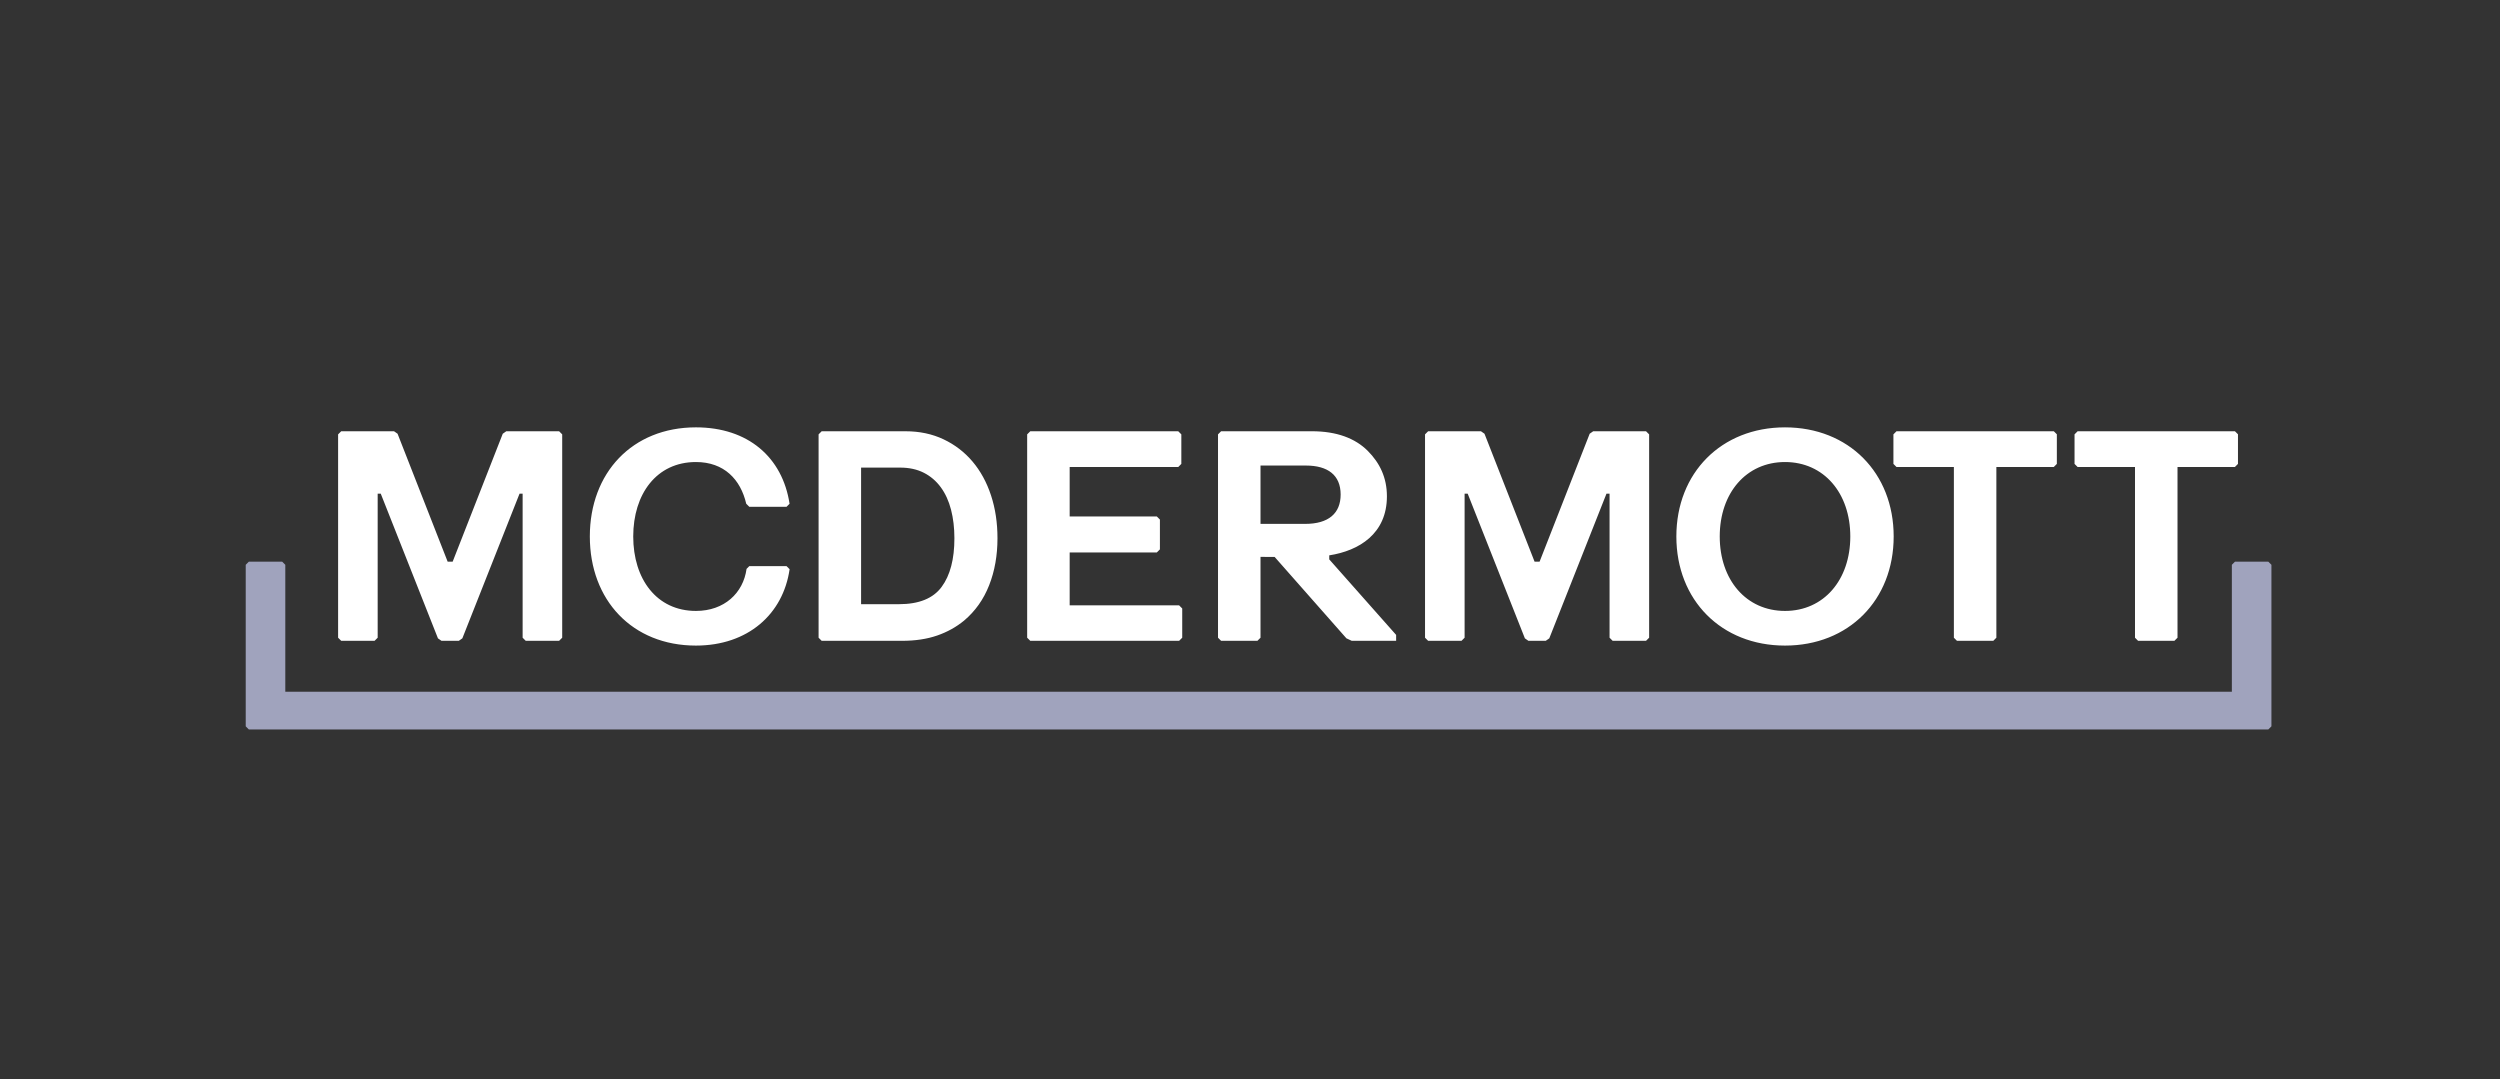 <svg width="234" height="101" viewBox="0 0 234 101" fill="none" xmlns="http://www.w3.org/2000/svg">
<rect x="0" y="0" width="234" height="101" fill="#333333" stroke="none"/>
<path d="M209.192 52.574L208.902 52.864V64.749H26.704V52.864L26.414 52.574H23.291L23 52.864V67.986L23.29 68.276H212.315L212.606 67.984V52.864L212.315 52.574H209.192Z" fill="#A0A3BD"/>
<path d="M73.62 52.99H70.134L69.878 53.247C69.567 55.513 67.791 57.183 65.139 57.183C61.45 57.183 59.27 54.186 59.27 50.214C59.27 46.242 61.45 43.246 65.139 43.246C67.781 43.246 69.32 44.88 69.849 47.155L69.85 47.152L70.135 47.437H73.619L73.903 47.152C73.239 42.798 70.015 40 65.138 40C59.181 40 55.208 44.255 55.208 50.214C55.208 56.172 59.181 60.427 65.138 60.427C70.01 60.427 73.304 57.478 73.907 53.277L73.619 52.99L73.62 52.99ZM88.138 54.933C87.343 56.012 86.013 56.552 84.147 56.552H80.598V43.768H84.257C85.098 43.768 85.834 43.928 86.465 44.248C87.096 44.568 87.626 45.02 88.056 45.606C88.486 46.191 88.806 46.891 89.016 47.704C89.226 48.519 89.332 49.41 89.332 50.379C89.332 52.336 88.935 53.855 88.138 54.933ZM92.761 46.373C92.359 45.149 91.782 44.093 91.033 43.205C90.283 42.318 89.378 41.623 88.317 41.12C87.256 40.617 86.067 40.366 84.751 40.366H76.909L76.62 40.656V59.691L76.909 59.981H84.421C85.665 59.981 86.762 59.816 87.714 59.487C88.665 59.158 89.505 58.691 90.237 58.089C91.28 57.21 92.062 56.108 92.583 54.782C93.105 53.457 93.364 51.989 93.364 50.379C93.364 48.934 93.163 47.599 92.761 46.373ZM209.19 40.365H194.467L194.177 40.656V43.422L194.467 43.713H199.836V59.691L200.126 59.981H203.524L203.815 59.69V43.713H209.184L209.474 43.422V40.649L209.19 40.365H209.19ZM192.237 40.365H177.513L177.224 40.656V43.422L177.514 43.713H182.883V59.691L183.173 59.981H186.571L186.86 59.69V43.713H192.231L192.521 43.422V40.649L192.237 40.365ZM110.656 56.952L110.365 56.662H100.121V51.711H108.278L108.568 51.421V48.631L108.278 48.341H100.121V43.713H110.283L110.573 43.422V40.656L110.283 40.366H96.434L96.143 40.656V59.691L96.434 59.981H110.365L110.656 59.69V56.952ZM117.984 49.035V43.575H122.229C124.286 43.575 125.484 44.471 125.484 46.291C125.484 48.055 124.342 49.035 122.172 49.035H117.984H117.984ZM124.417 52.358V51.981C127.207 51.55 129.815 49.959 129.815 46.455C129.815 44.7 129.144 43.328 128.025 42.204C126.849 41.024 125.114 40.365 122.792 40.365H122.189H114.295L114.006 40.656V52.108V59.691L114.295 59.981H117.693L117.984 59.691V52.125C118.425 52.126 118.872 52.127 119.305 52.128L126.023 59.746L126.525 59.981H130.678V59.427L124.417 52.358V52.358ZM154.359 59.69V40.656L154.067 40.365H149.125L148.794 40.597L144.104 52.574H143.637L138.948 40.597L138.616 40.365H133.674L133.383 40.657V59.69L133.674 59.981H136.796L137.087 59.69V46.206H137.375L142.729 59.749L143.06 59.981H144.682L145.013 59.749L150.367 46.206H150.655V59.69L150.945 59.981H154.067L154.359 59.69ZM52.622 59.69V40.656L52.331 40.365H47.389L47.058 40.597L42.368 52.574H41.901L37.212 40.597L36.88 40.365H31.938L31.647 40.657V59.69L31.938 59.981H35.06L35.35 59.69V46.206H35.638L40.992 59.749L41.324 59.981H42.944L43.276 59.749L48.63 46.206H48.918V59.69L49.209 59.981H52.331L52.622 59.69ZM167.077 43.246C163.444 43.246 160.967 46.15 160.967 50.214C160.967 54.279 163.444 57.183 167.077 57.183C170.711 57.183 173.188 54.279 173.188 50.214C173.188 46.15 170.711 43.246 167.077 43.246ZM167.077 60.427C161.12 60.427 156.907 56.172 156.907 50.214C156.907 44.257 161.12 40.001 167.077 40.001C173.035 40.001 177.248 44.257 177.248 50.214C177.248 56.172 173.035 60.427 167.077 60.427Z" fill="white"/>
</svg>

